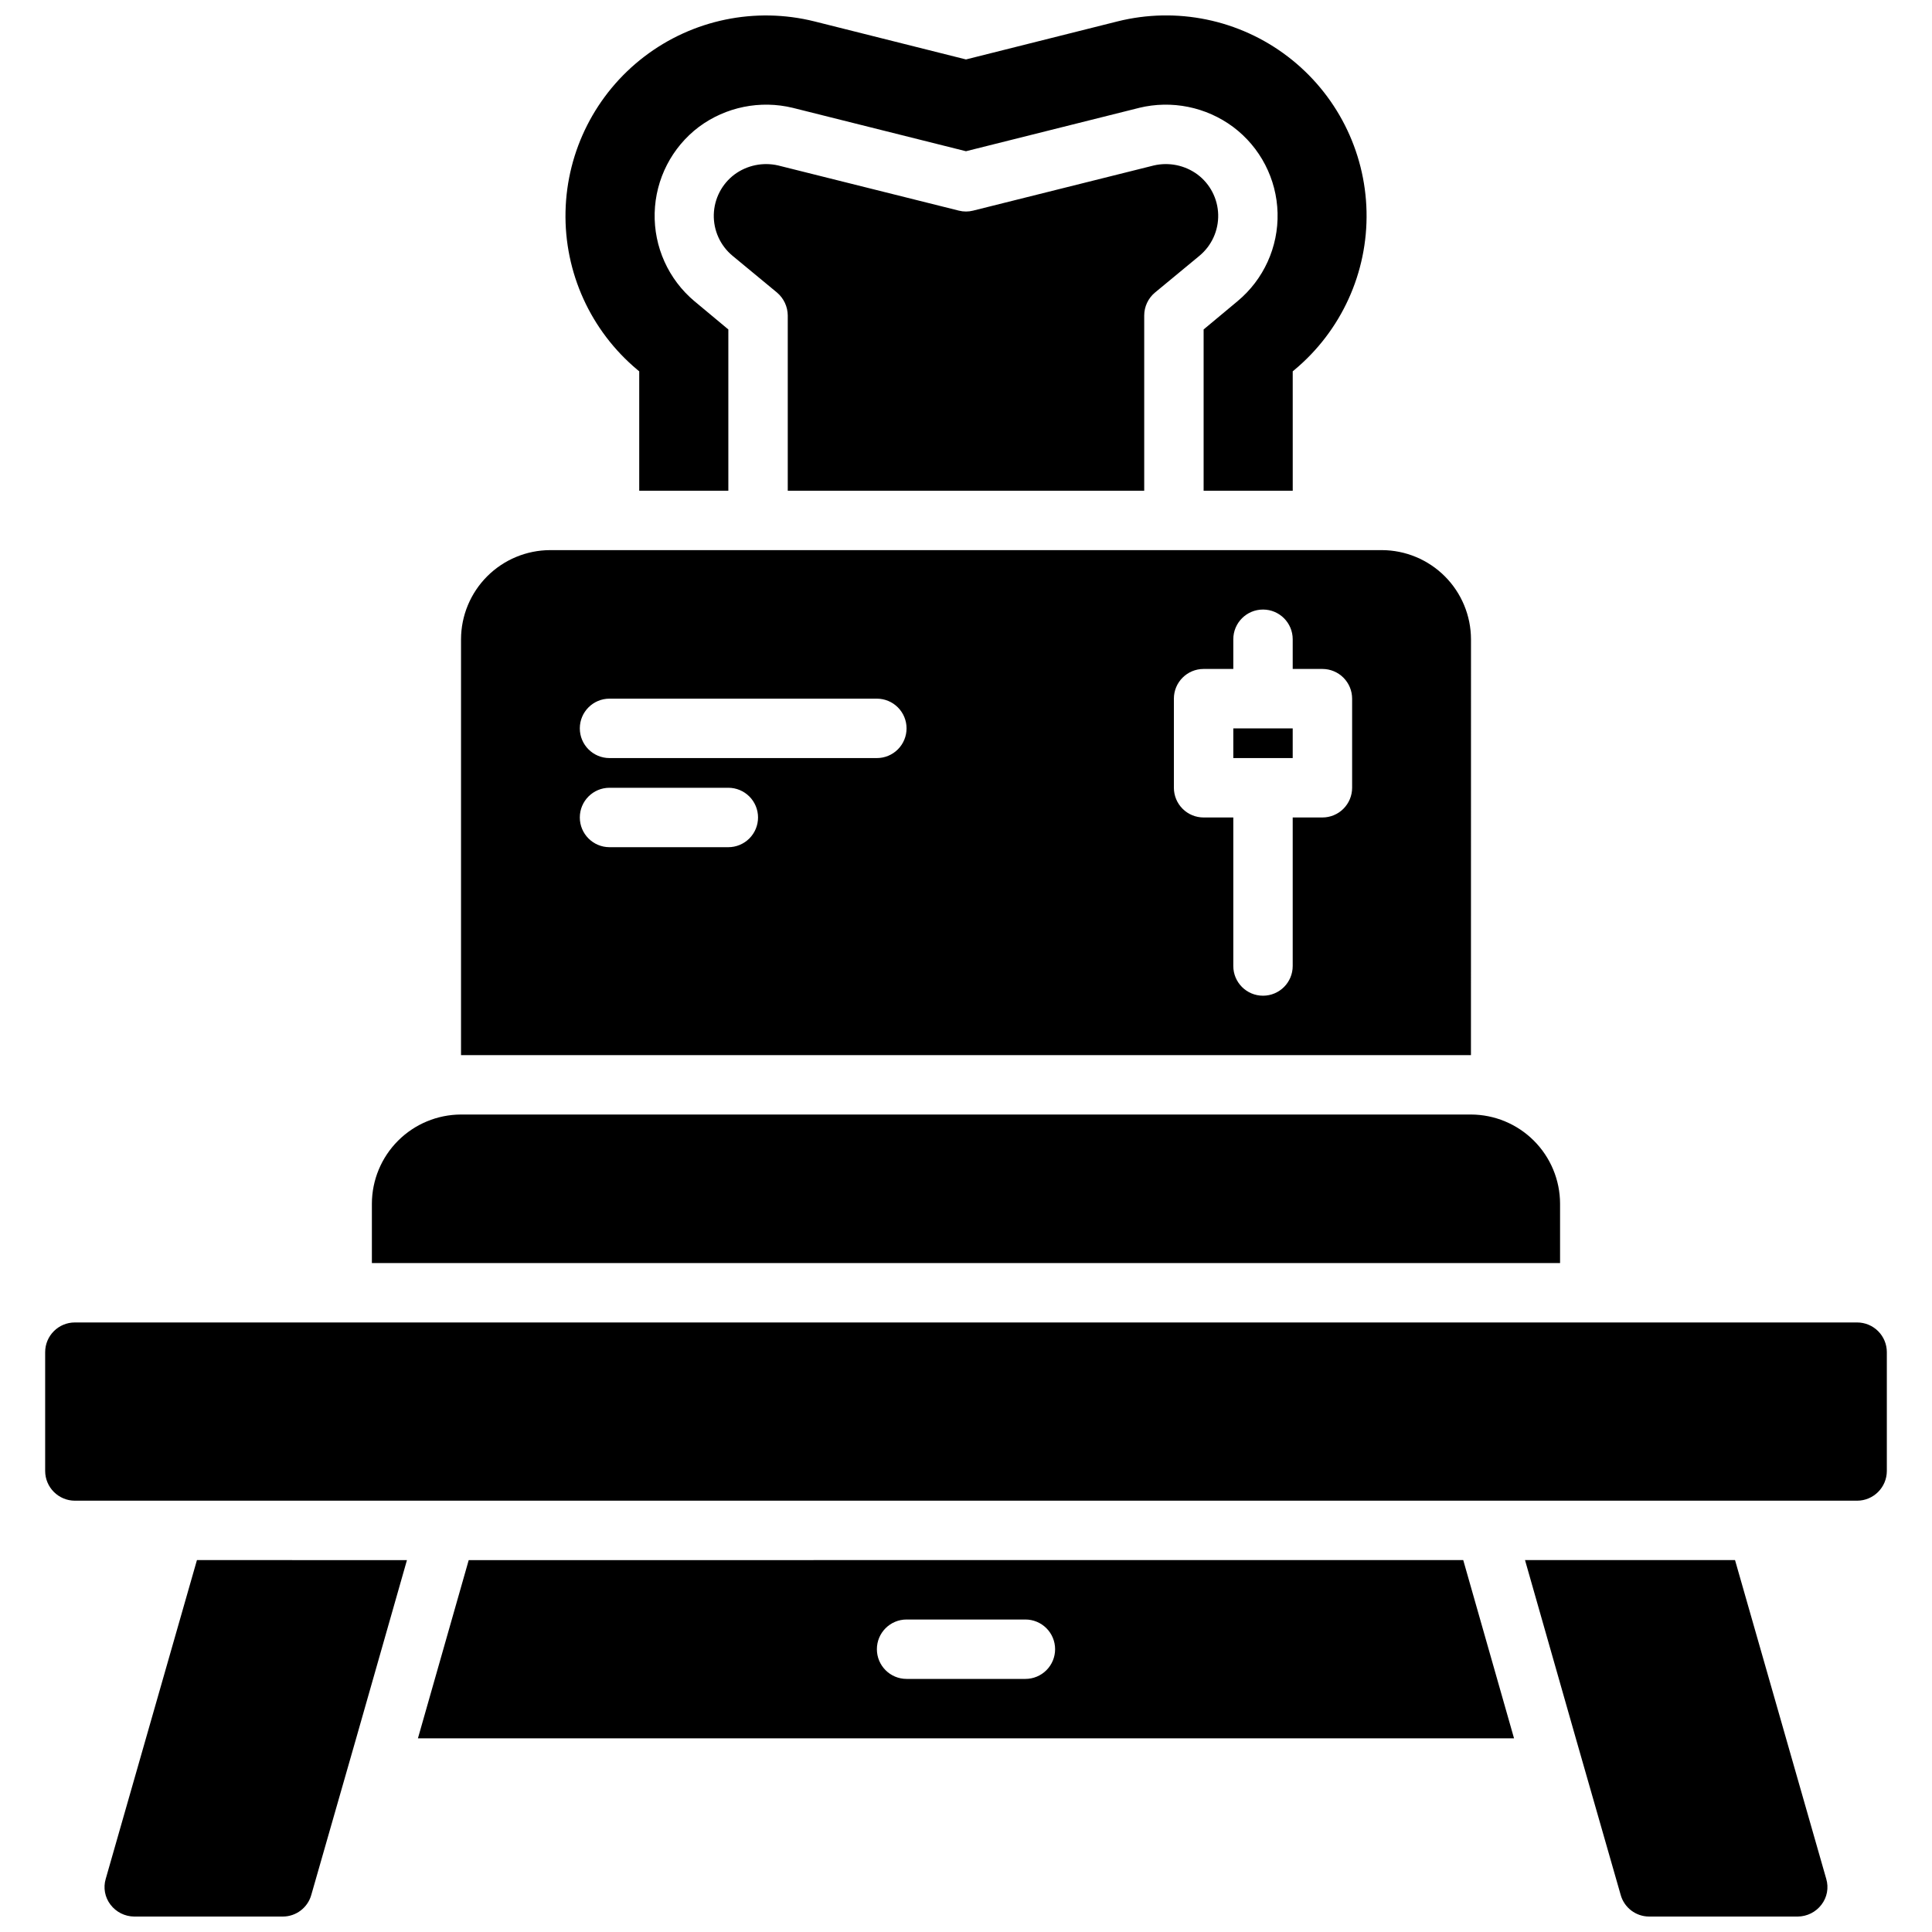 <?xml version="1.0" encoding="UTF-8"?>
<!-- Uploaded to: SVG Repo, www.svgrepo.com, Generator: SVG Repo Mixer Tools -->
<svg width="800px" height="800px" version="1.1" viewBox="144 144 512 512" xmlns="http://www.w3.org/2000/svg">
 <defs>
  <clipPath id="a">
   <path d="m155 148.09h490v503.81h-490z"/>
  </clipPath>
 </defs>
 <g clip-path="url(#a)">
  <path d="m644.03 502.34v31.488c-0.012 4.34-3.531 7.859-7.871 7.871h-472.32c-4.34-0.012-7.859-3.531-7.871-7.871v-31.488c0-4.348 3.523-7.875 7.871-7.875h472.32c2.086 0 4.09 0.832 5.566 2.309 1.477 1.477 2.305 3.477 2.305 5.566zm-472.01 139.57c-0.703 2.352-0.234 4.902 1.262 6.848 1.496 1.969 3.824 3.133 6.297 3.148h39.359c3.523 0 6.617-2.348 7.559-5.746l11.887-41.484 13.461-47.23-55.656-0.004zm431.78-84.469h-55.656l13.461 47.23 11.887 41.484v0.004c0.941 3.398 4.035 5.746 7.559 5.746h39.359c2.477-0.016 4.801-1.18 6.297-3.148 1.5-1.945 1.969-4.496 1.262-6.848zm-72.027 0 13.461 47.23-290.48 0.004 13.461-47.23zm-108.16 23.617c0-2.086-0.828-4.09-2.305-5.566-1.477-1.477-3.477-2.305-5.566-2.305h-31.488c-4.348 0-7.871 3.523-7.871 7.871 0 4.348 3.523 7.871 7.871 7.871h31.488c2.09 0 4.09-0.828 5.566-2.305 1.477-1.477 2.305-3.477 2.305-5.566zm133.82-118.08c-0.016-6.258-2.512-12.254-6.938-16.68-4.422-4.426-10.418-6.922-16.676-6.938h-267.65c-6.258 0.016-12.254 2.512-16.68 6.938-4.426 4.426-6.918 10.422-6.938 16.68v15.742h314.88zm-23.617-39.359-267.64-0.004v-110.21c0.016-6.258 2.512-12.254 6.934-16.68 4.426-4.426 10.422-6.918 16.68-6.938h220.42c6.258 0.02 12.254 2.512 16.68 6.938 4.426 4.426 6.918 10.422 6.938 16.68zm-188.93-62.98c0-2.086-0.828-4.09-2.305-5.566-1.477-1.473-3.481-2.305-5.566-2.305h-31.488c-4.348 0-7.871 3.523-7.871 7.871 0 4.348 3.523 7.875 7.871 7.875h31.488c2.086 0 4.09-0.832 5.566-2.309 1.477-1.477 2.305-3.477 2.305-5.566zm39.359-23.617v0.004c0-2.09-0.828-4.09-2.305-5.566-1.477-1.477-3.481-2.309-5.566-2.309h-70.848c-4.348 0-7.871 3.527-7.871 7.875 0 4.348 3.523 7.871 7.871 7.871h70.848c2.086 0 4.09-0.828 5.566-2.305 1.477-1.477 2.305-3.481 2.305-5.566zm118.08-7.871c0-2.086-0.832-4.09-2.309-5.566-1.473-1.473-3.477-2.305-5.566-2.305h-7.871v-7.871c0-4.348-3.523-7.871-7.871-7.871s-7.871 3.523-7.871 7.871v7.871h-7.871c-4.348 0-7.875 3.523-7.875 7.871v23.617c0 2.09 0.832 4.09 2.309 5.566 1.473 1.477 3.477 2.305 5.566 2.305h7.871v39.363c0 4.348 3.523 7.871 7.871 7.871s7.871-3.523 7.871-7.871v-39.363h7.871c2.09 0 4.094-0.828 5.566-2.305 1.477-1.477 2.309-3.477 2.309-5.566zm-31.488 15.742h15.742v-7.867h-15.742zm-157.91-102.88 0.473 0.395v31.645h23.617v-42.746l-8.973-7.477h-0.004c-6.894-5.785-10.777-14.395-10.547-23.391s4.547-17.398 11.73-22.82c7.133-5.289 16.246-7.133 24.875-5.039l45.895 11.496 45.895-11.492-0.004-0.004c8.629-2.094 17.746-0.25 24.879 5.039 7.223 5.394 11.574 13.805 11.805 22.816 0.23 9.016-3.684 17.637-10.625 23.395l-8.973 7.477v42.746h23.617l-0.004-31.645 0.473-0.395c12.41-10.352 19.438-25.785 19.09-41.945-0.348-16.156-8.031-31.277-20.875-41.082-12.844-9.809-29.453-13.234-45.133-9.312l-40.145 10.078-40.148-10.078c-15.676-3.906-32.273-0.473-45.109 9.332-12.836 9.809-20.516 24.922-20.867 41.07-0.352 16.148 6.66 31.582 19.059 41.938zm134.3 32.039v-46.445c0.004-2.34 1.043-4.559 2.836-6.062l11.809-9.762h-0.004c3.242-2.688 5.07-6.711 4.961-10.918-0.105-4.207-2.137-8.133-5.512-10.648-3.328-2.438-7.555-3.301-11.57-2.363l-47.863 11.965c-1.238 0.316-2.539 0.316-3.777 0l-47.863-11.965c-4.016-0.938-8.242-0.074-11.57 2.363-3.371 2.516-5.402 6.441-5.512 10.648-0.105 4.207 1.723 8.23 4.961 10.918l11.809 9.762c1.777 1.516 2.812 3.727 2.832 6.062v46.445z"/>
 </g>
</svg>
